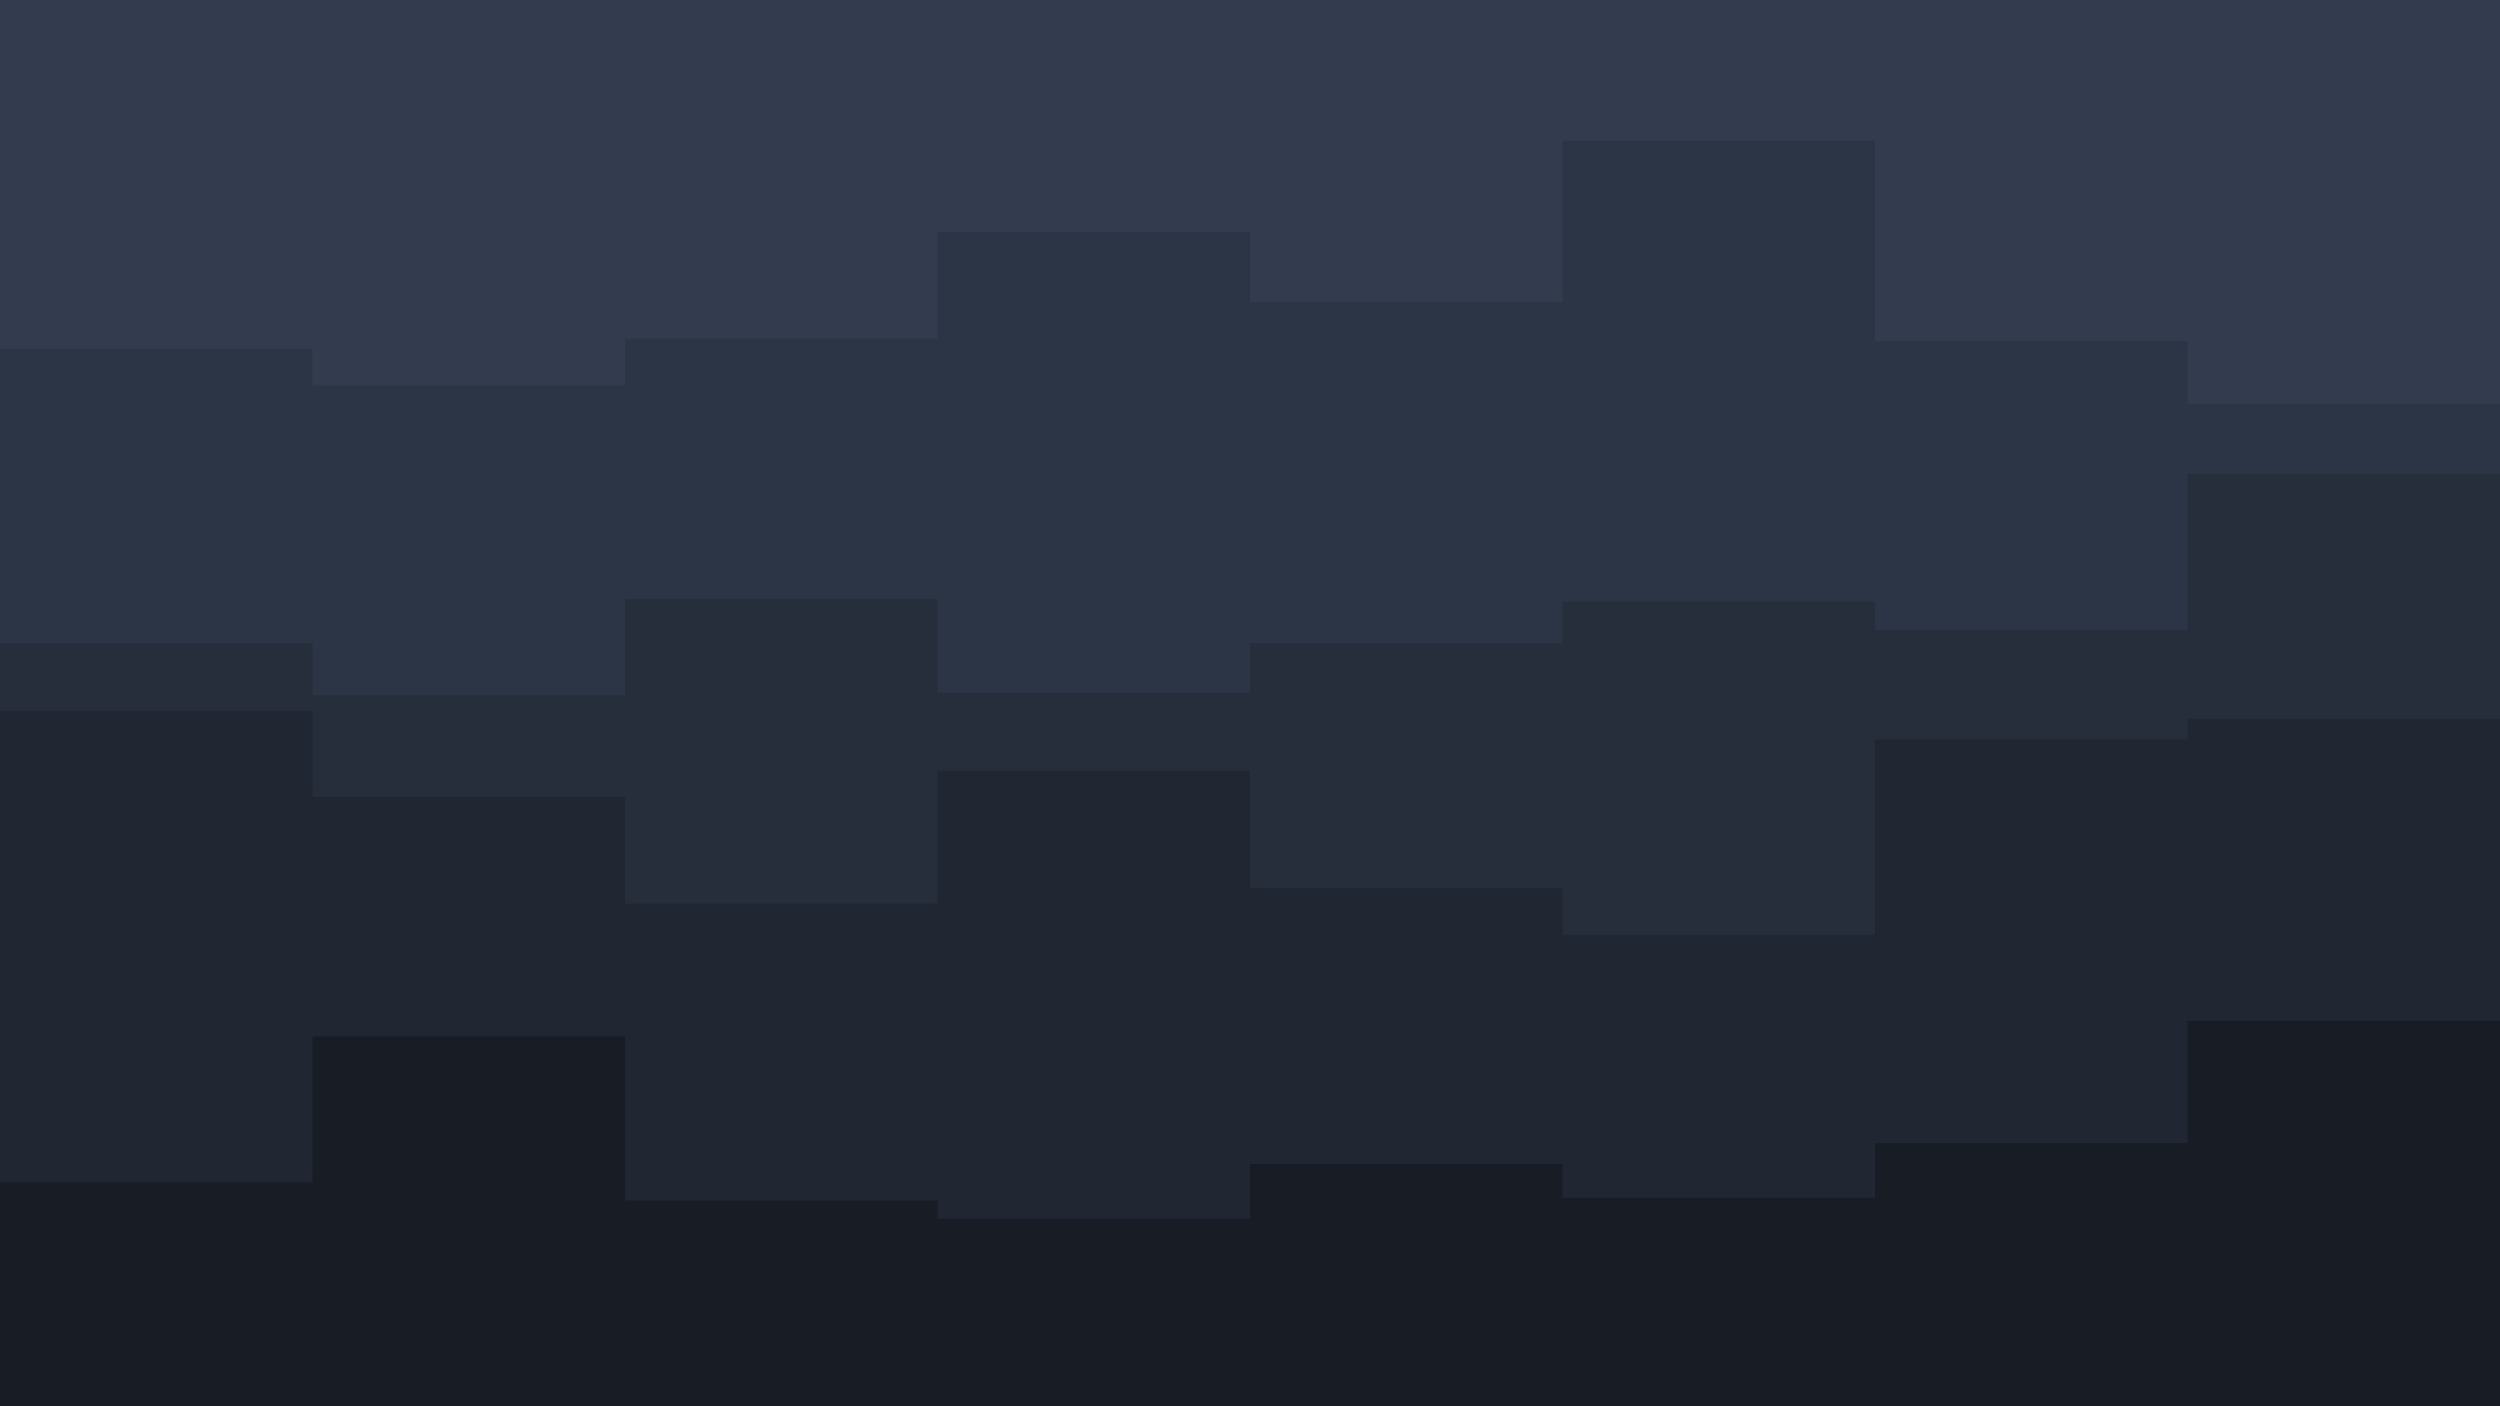 <svg id="visual" viewBox="0 0 960 540" width="960" height="540" xmlns="http://www.w3.org/2000/svg" xmlns:xlink="http://www.w3.org/1999/xlink" version="1.1"><rect x="0" y="0" width="960" height="540" fill="#181C25"></rect><path d="M0 454L120 454L120 398L240 398L240 461L360 461L360 468L480 468L480 447L600 447L600 460L720 460L720 439L840 439L840 392L960 392L960 443L960 0L960 0L840 0L840 0L720 0L720 0L600 0L600 0L480 0L480 0L360 0L360 0L240 0L240 0L120 0L120 0L0 0Z" fill="#202632"></path><path d="M0 273L120 273L120 306L240 306L240 347L360 347L360 296L480 296L480 341L600 341L600 359L720 359L720 284L840 284L840 276L960 276L960 295L960 0L960 0L840 0L840 0L720 0L720 0L600 0L600 0L480 0L480 0L360 0L360 0L240 0L240 0L120 0L120 0L0 0Z" fill="#262d3b"></path><path d="M0 247L120 247L120 267L240 267L240 230L360 230L360 266L480 266L480 247L600 247L600 231L720 231L720 242L840 242L840 182L960 182L960 200L960 0L960 0L840 0L840 0L720 0L720 0L600 0L600 0L480 0L480 0L360 0L360 0L240 0L240 0L120 0L120 0L0 0Z" fill="#2c3545"></path><path d="M0 134L120 134L120 148L240 148L240 130L360 130L360 89L480 89L480 116L600 116L600 54L720 54L720 131L840 131L840 155L960 155L960 99L960 0L960 0L840 0L840 0L720 0L720 0L600 0L600 0L480 0L480 0L360 0L360 0L240 0L240 0L120 0L120 0L0 0Z" fill="#333c4e"></path></svg>